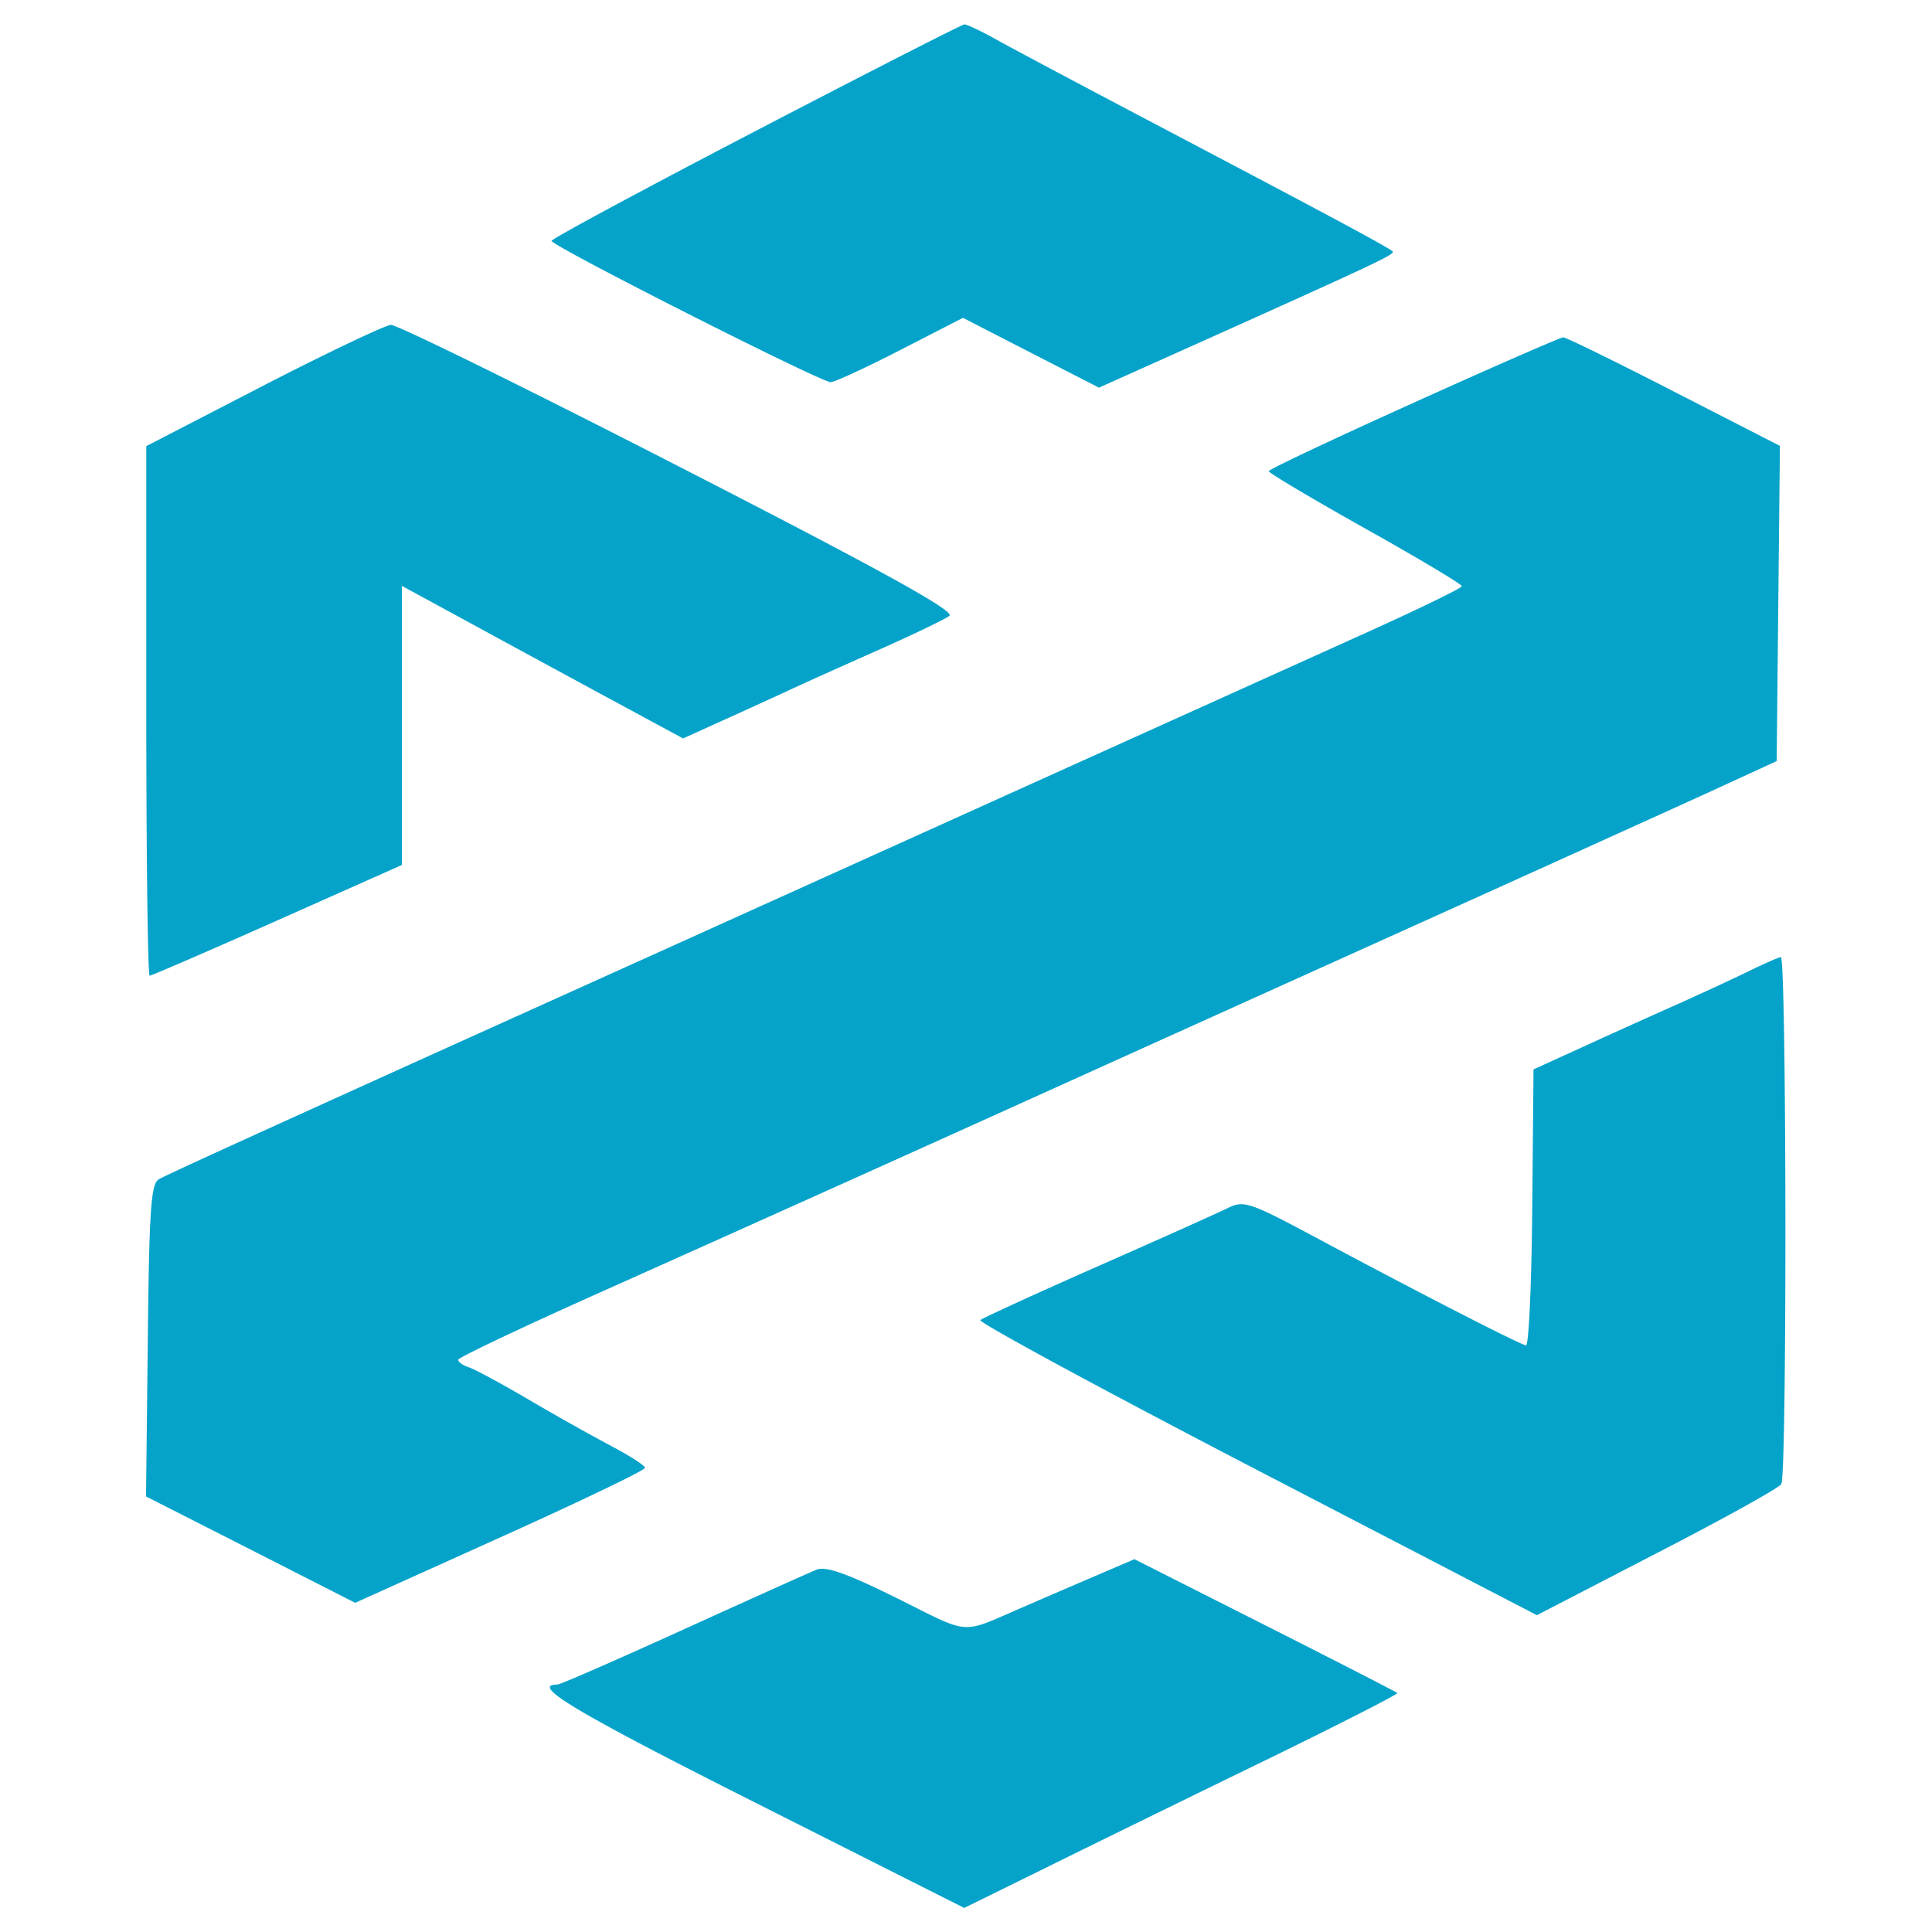 <svg xmlns="http://www.w3.org/2000/svg" width="80" height="80" version="1.0" viewBox="0 0 60 60"><defs><clipPath id="a"><path d="M4.52.754h51v58.5h-51Zm0 0"/></clipPath></defs><g clip-path="url(#a)"><path fill="#05a3c9" fill-rule="evenodd" d="M23.469 4.066c-3.489 1.817-6.34 3.352-6.34 3.414.004.16 8.371 4.395 8.668 4.387.137-.004 1.113-.457 2.176-1.004l1.933-.992 2.114 1.086 2.109 1.082 3.457-1.55c5.207-2.34 5.746-2.594 5.664-2.68-.113-.118-1.98-1.118-7.05-3.786-2.45-1.289-4.825-2.55-5.282-2.808-.457-.254-.895-.461-.969-.457-.074.004-2.992 1.492-6.48 3.308ZM8.172 11.98l-3.629 1.875v8.223c0 4.524.047 8.223.105 8.223.059 0 1.844-.774 3.97-1.719l3.862-1.719v-8.668l1.891 1.028c1.453.793 2.91 1.582 4.363 2.37l2.48 1.34 1.102-.5c.696-.312 1.383-.628 2.075-.945.53-.25 1.84-.836 2.902-1.308 1.066-.473 2.05-.946 2.191-1.055.184-.145-2.078-1.395-8.375-4.625-4.746-2.434-8.78-4.418-8.968-4.41-.184.012-1.97.86-3.97 1.89Zm35.73.528c-2.472 1.113-4.496 2.07-4.5 2.125 0 .055 1.348.855 2.996 1.781 1.649.922 3 1.73 3 1.79 0 .062-1.46.769-3.246 1.57l-10.02 4.523-12.487 5.64-6.293 2.84c-6.415 2.903-8.18 3.711-8.422 3.848-.242.14-.297.95-.34 5.008l-.055 4.84 3.25 1.652 3.246 1.652 4.5-2.03c2.477-1.114 4.5-2.087 4.5-2.161 0-.07-.457-.367-1.015-.66a81.521 81.521 0 0 1-2.567-1.442c-.851-.5-1.699-.96-1.887-1.02-.187-.062-.335-.167-.332-.237.004-.067 1.985-1.008 4.407-2.09a3731.45 3731.45 0 0 0 16.015-7.207l10.36-4.676c3.031-1.367 6.562-2.969 7.84-3.55l2.324-1.067.101-9.79-3.293-1.687c-1.808-.93-3.359-1.687-3.437-1.683-.082 0-2.172.914-4.645 2.03Zm10.391 17.66c-.484.238-1.445.68-2.129.988-.687.305-1.988.89-2.894 1.305l-1.645.75-.04 4.297c-.019 2.363-.108 4.285-.194 4.273-.192-.027-3.278-1.61-6.38-3.27-2.238-1.199-2.378-1.245-2.902-.984-.304.149-2.12.965-4.039 1.809-1.918.848-3.547 1.594-3.625 1.66-.074.066 3.782 2.156 8.575 4.645l8.71 4.52 3.723-1.927c2.047-1.054 3.79-2.02 3.867-2.144.18-.27.164-16.387-.015-16.367-.07.007-.528.21-1.012.445Zm-20.61 18.918c-.644.277-1.292.555-1.937.836-1.95.84-1.566.867-3.883-.285-1.543-.766-2.21-1.004-2.5-.89-.215.085-2.082.925-4.144 1.862-2.063.938-3.82 1.707-3.91 1.707-.864 0 .574.86 6.128 3.657l6.508 3.28 2.742-1.35c1.504-.743 4.543-2.231 6.754-3.305 2.207-1.078 3.985-1.985 3.954-2.02-.036-.035-1.887-.984-4.114-2.11l-4.05-2.046Zm0 0"/></g></svg>